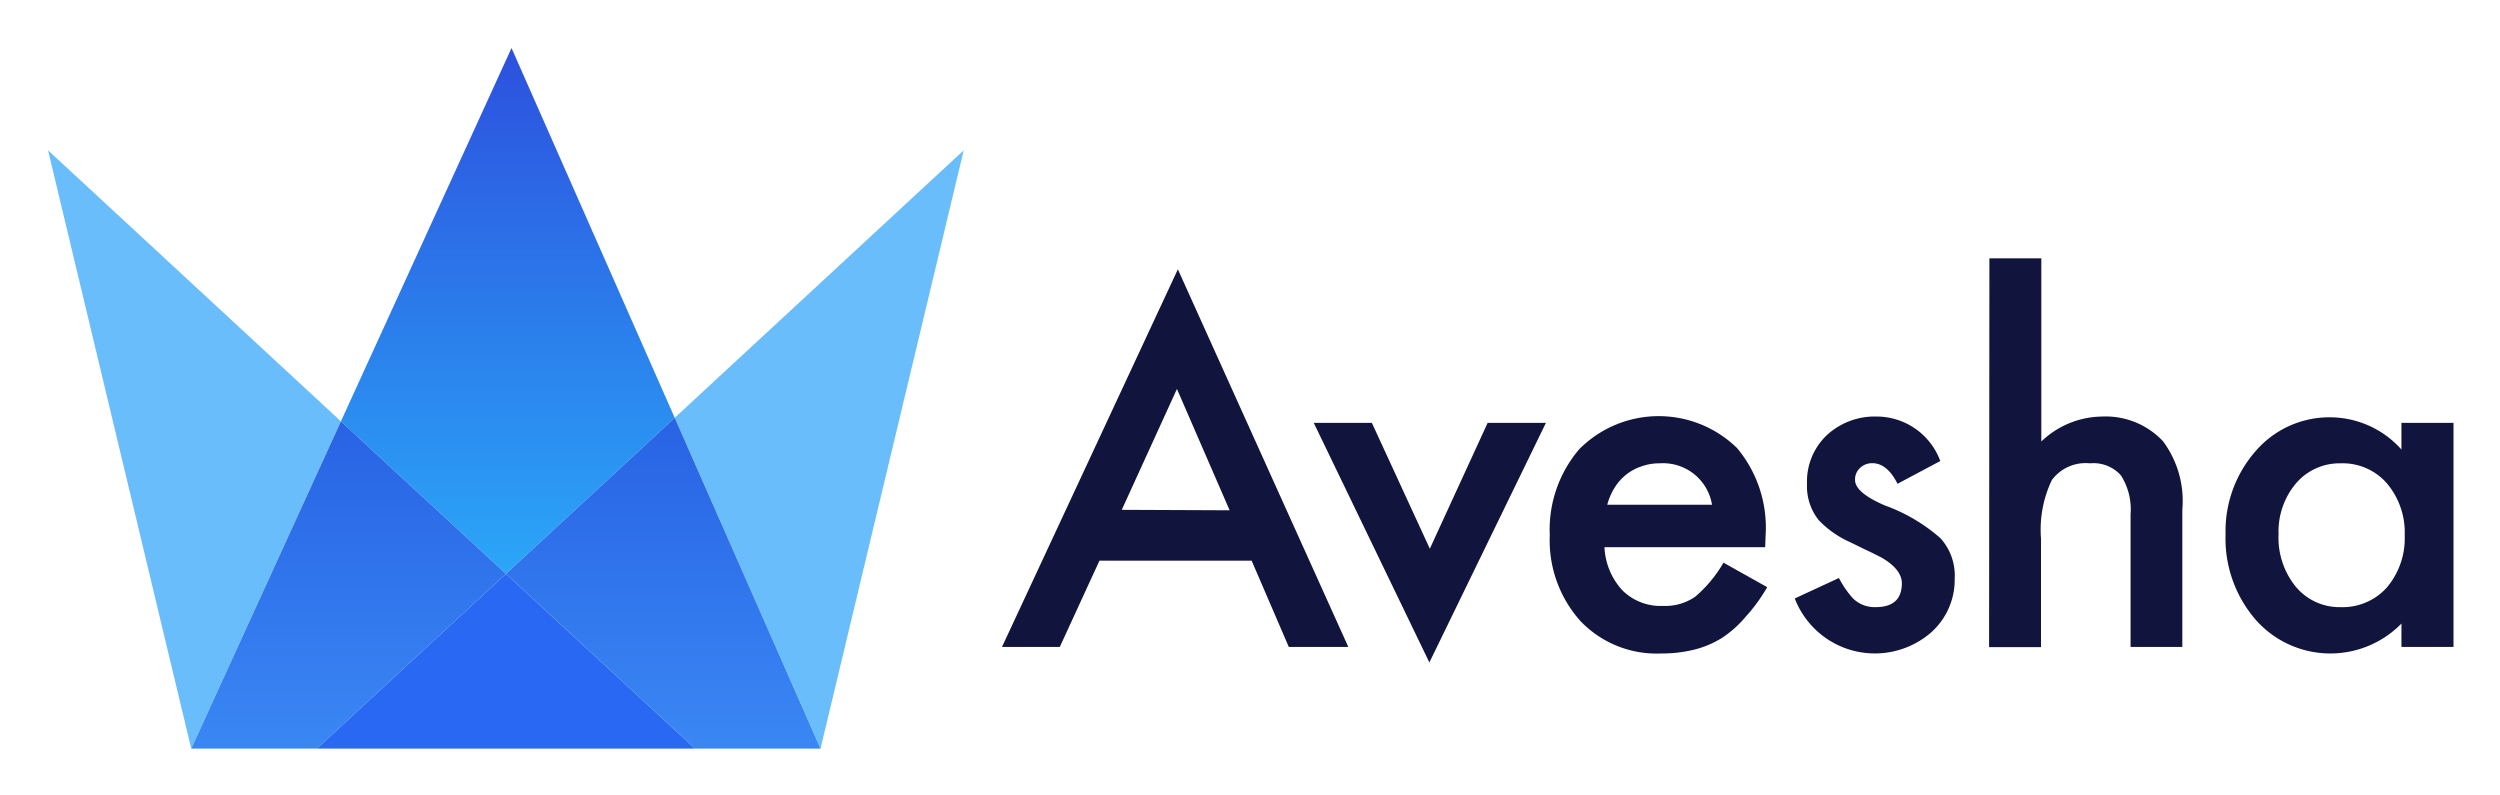 <svg xmlns="http://www.w3.org/2000/svg" role="img" xmlns:xlink="http://www.w3.org/1999/xlink" viewBox="-3.10 -3.10 161.33 51.33"><title>Avesha logo</title><defs><linearGradient id="linear-gradient" x1="29.67" x2="29.67" y1="-15.22" y2="48.77" gradientUnits="userSpaceOnUse"><stop offset="0" stop-color="#2c2ad2"/><stop offset=".89" stop-color="#2bbafe"/></linearGradient><linearGradient id="linear-gradient-2" x1="19.4" x2="19.4" y1="24.09" y2="45.21" gradientUnits="userSpaceOnUse"><stop offset="0" stop-color="#2863e4"/><stop offset="1" stop-color="#3a87f4"/></linearGradient><linearGradient id="linear-gradient-3" x1="39.7" x2="39.7" y1="23.86" y2="45.21" xlink:href="#linear-gradient-2"/><style>.cls-3{fill:#69bdfa}</style></defs><g id="Layer_2" data-name="Layer 2"><g id="Layer_1-2" data-name="Layer 1"><path fill="#11143d" d="M77.67 33.08h-9.82l-2.56 5.57h-3.73l11.35-24.37 11 24.37h-3.84zm-1.42-3.25L72.85 22l-3.56 7.8zm9.18-5.64l3.74 8.12 3.73-8.12h3.76l-7.52 15.46-7.46-15.46zm25.38 8.02h-10.37A4.39 4.39 0 0 0 101.6 35a3.5 3.5 0 0 0 2.63 1 3.37 3.37 0 0 0 2.06-.59 8.36 8.36 0 0 0 1.83-2.2l2.82 1.58a10.7 10.7 0 0 1-1.38 1.9 7.06 7.06 0 0 1-1.56 1.39 6.23 6.23 0 0 1-1.8.75 8.62 8.62 0 0 1-2.09.24 6.8 6.8 0 0 1-5.2-2.07 7.8 7.8 0 0 1-2-5.56 8 8 0 0 1 1.9-5.55 7.23 7.23 0 0 1 10.19-.07 8 8 0 0 1 1.84 5.6zm-3.43-2.74A3.2 3.2 0 0 0 104 26.8a3.34 3.34 0 0 0-1.15.19 3.15 3.15 0 0 0-1 .53 3.37 3.37 0 0 0-.75.84 4 4 0 0 0-.48 1.11zm14.73-2.82l-2.76 1.47c-.44-.89-1-1.33-1.62-1.33a1.13 1.13 0 0 0-.79.3 1 1 0 0 0-.33.78c0 .55.65 1.1 1.93 1.65a11.2 11.2 0 0 1 3.58 2.11 3.58 3.58 0 0 1 .92 2.6 4.55 4.55 0 0 1-1.54 3.5 5.54 5.54 0 0 1-8.78-2.21l2.85-1.32a6.36 6.36 0 0 0 .91 1.32 2 2 0 0 0 1.45.56c1.13 0 1.7-.51 1.7-1.54 0-.6-.44-1.15-1.31-1.66-.34-.17-.67-.34-1-.49l-1-.49a6.36 6.36 0 0 1-2.05-1.43 3.49 3.49 0 0 1-.76-2.33 4.13 4.13 0 0 1 1.26-3.14 4.55 4.55 0 0 1 3.23-1.22 4.38 4.38 0 0 1 4.11 2.87zm3.17-13.08h3.35v11.82a5.76 5.76 0 0 1 3.93-1.61 5.07 5.07 0 0 1 3.92 1.59 6.45 6.45 0 0 1 1.25 4.42v8.86h-3.34V30.1a4.09 4.09 0 0 0-.62-2.52 2.37 2.37 0 0 0-2-.78 2.71 2.71 0 0 0-2.46 1.08 7.41 7.41 0 0 0-.7 3.78v7h-3.35zm26.59 10.62h3.36v14.46h-3.36v-1.51a6.42 6.42 0 0 1-9.4-.24 8 8 0 0 1-1.95-5.52 7.83 7.83 0 0 1 1.95-5.38 6.28 6.28 0 0 1 4.87-2.17 6.19 6.19 0 0 1 4.53 2.08zm-7.93 7.19a5 5 0 0 0 1.11 3.38 3.66 3.66 0 0 0 2.88 1.32 3.83 3.83 0 0 0 3-1.27 4.91 4.91 0 0 0 1.15-3.36 4.91 4.91 0 0 0-1.15-3.36 3.78 3.78 0 0 0-3-1.29 3.69 3.69 0 0 0-2.88 1.31 4.83 4.83 0 0 0-1.11 3.27z"/><path fill="url(#linear-gradient)" d="M29.91 0L18.9 24.09l5.15 4.76 5.5 5.08 5.5-5.08 5.39-4.99L29.91 0z"/><path d="M0 6.6l9.24 38.61 9.66-21.12L0 6.6z" class="cls-3"/><path fill="url(#linear-gradient-2)" d="M24.05 28.85h-.96.96l-5.15-4.76-9.66 21.12h8.11l12.2-11.28-5.5-5.08z"/><path d="M40.44 23.86l9.41 21.35L59.09 6.6 40.44 23.86z" class="cls-3"/><path fill="url(#linear-gradient-3)" d="M35.05 28.85H36h-.95l-5.5 5.08 12.2 11.28h8.1l-9.41-21.35-5.39 4.99z"/><path fill="#2868f3" d="M17.35 45.21h24.4l-12.2-11.28-12.2 11.28z"/></g></g></svg>